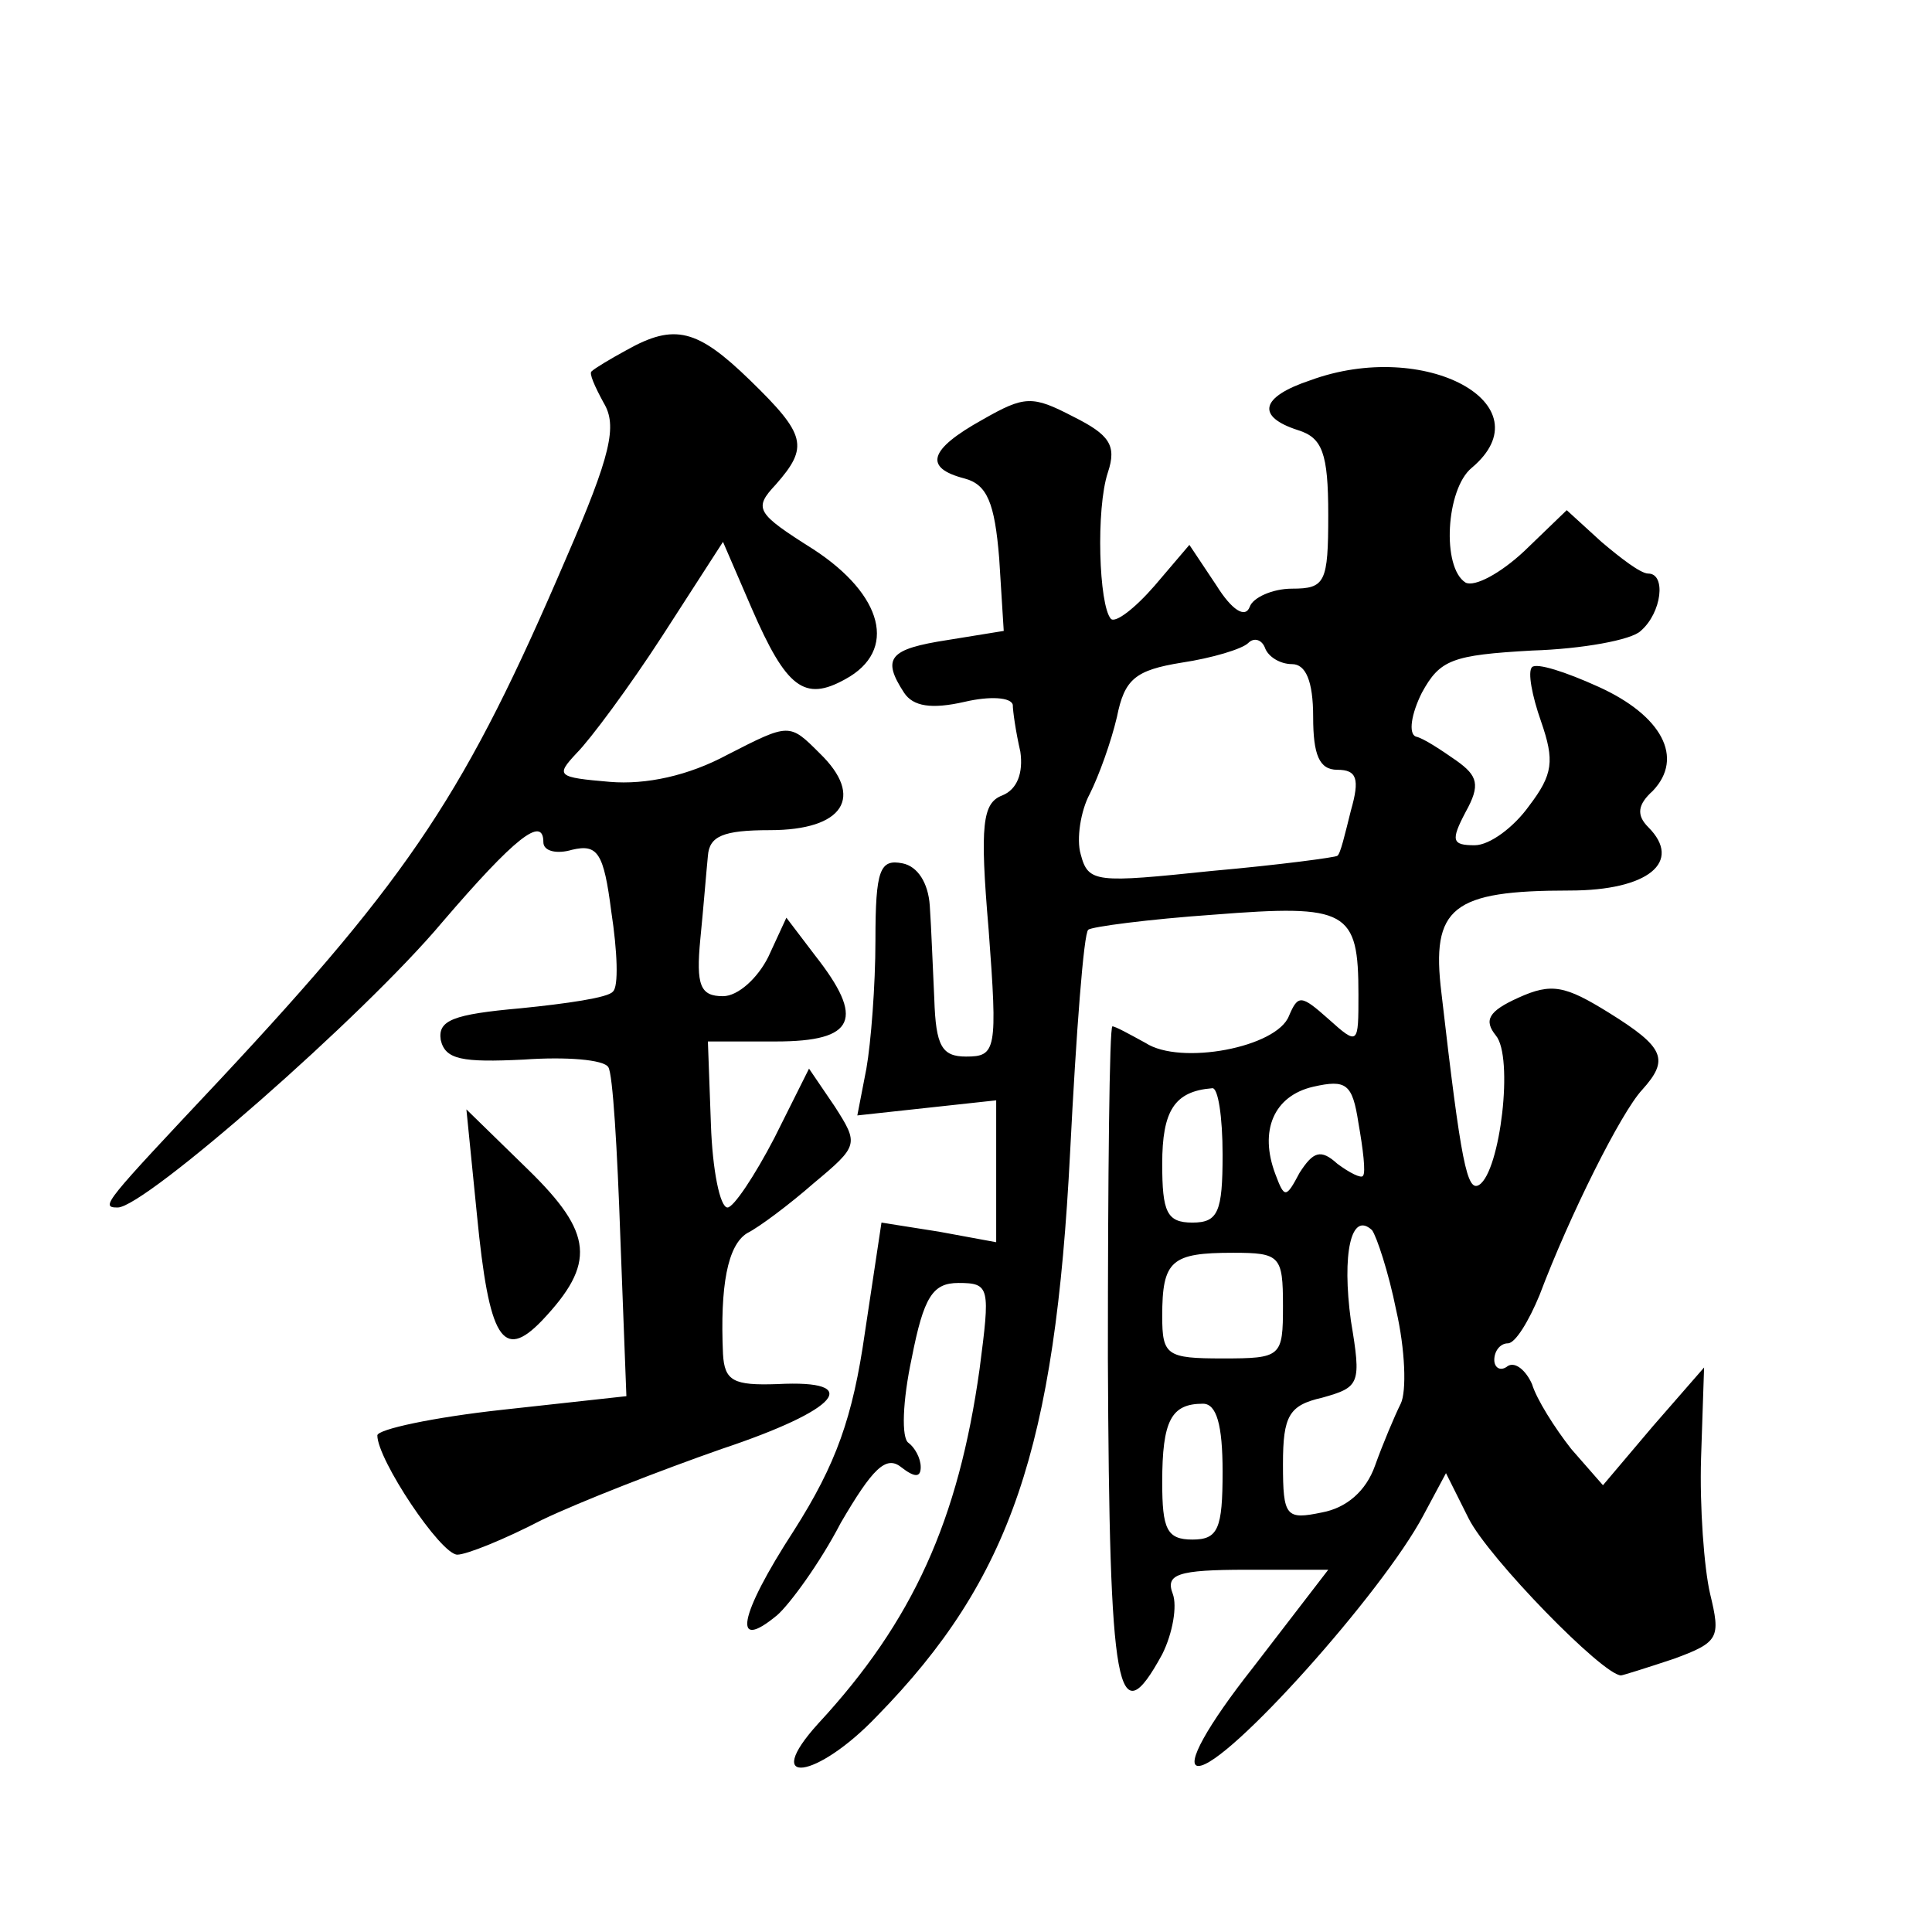 <?xml version="1.0" standalone="no"?>
<!DOCTYPE svg PUBLIC "-//W3C//DTD SVG 20010904//EN"
 "http://www.w3.org/TR/2001/REC-SVG-20010904/DTD/svg10.dtd">
<svg version="1.0" xmlns="http://www.w3.org/2000/svg"
 width="128pt" height="128pt" viewBox="0 0 128 128"
 preserveAspectRatio="xMidYMid meet">
<g transform="translate(0,128) scale(0.1,-0.1)"
fill="#0" stroke="none">
<path d="M415 1048 c-11 -6 -21 -12 -23 -14 -2 -1 2 -10 8 -21 9 -15 5 -34 -25
-103 -66 -154 -102 -209 -229 -345 -77 -82 -80 -85 -68 -85 18 0 163 127 215 189
48 56 67 71 67 53 0 -6 9 -8 19 -5 17 4 21 -2 26 -41 4 -26 5 -50 1 -53 -3 -4 -31
-8 -61 -11 -45 -4 -55 -8 -53 -21 3 -13 14 -15 55 -13 28 2 53 0 56 -5 3 -4 6 -55
8 -113 l4 -105 -82 -9 c-46 -5 -83 -13 -83 -17 0 -16 42 -79 53 -79 6 0 31 10 56
23 25 12 79 33 119 47 78 26 95 46 37 43 -29 -1 -35 2 -36 20 -2 45 3 72 16 80
8 4 28 19 44 33 30 25 30 26 14 51 l-17 25 -23 -46 c-13 -25 -27 -46 -31 -46 -5
0 -10 25 -11 55 l-2 55 45 0 c53 0 59 15 26 57 l-19 25 -12 -26 c-7 -14 -20 -26
-30 -26 -15 0 -18 7 -15 38 2 20 4 45 5 55 1 13 10 17 41 17 49 0 63 22 33 51 -20
20 -20 20 -61 -1 -26 -14 -54 -20 -78 -18 -35 3 -36 4 -22 19 9 9 35 44 57 78 l40
62 19 -44 c23 -53 35 -62 62 -47 35 19 25 56 -21 86 -38 24 -40 27 -25 43 22 25
20 33 -17 69 -35 34 -50 38 -82 20z M868 1028 c-33 -11 -36 -24 -8 -33 16 -5 20
-15 20 -56 0 -45 -2 -49 -24 -49 -13 0 -26 -6 -28 -12 -3 -8 -12 -2 -22 14 l-18
27 -23 -27 c-13 -15 -26 -25 -29 -22 -8 9 -10 73 -2 97 6 18 1 25 -23 37 -27 14
-32 14 -60 -2 -36 -20 -39 -32 -12 -39 15 -4 20 -16 23 -53 l3 -48 -37 -6 c-39
-6 -44 -12 -29 -35 6 -9 18 -11 40 -6 17 4 31 3 32 -2 0 -4 2 -18 5 -31 2 -14 -2
-25 -12 -29 -13 -5 -15 -19 -9 -89 6 -80 5 -84 -15 -84 -16 0 -20 7 -21 38 -1 20
-2 48 -3 62 -1 15 -8 26 -18 28 -15 3 -18 -4 -18 -51 0 -30 -3 -68 -6 -85 l-6 -31
46 5 46 5 0 -47 0 -47 -38 7 -38 6 -11 -73 c-8 -56 -19 -87 -47 -131 -37 -57 -41
-81 -11 -56 8 7 28 34 42 61 21 36 30 45 40 37 9 -7 13 -7 13 0 0 6 -4 13 -8 16
-5 3 -4 28 2 56 8 41 14 50 31 50 21 0 21 -3 14 -57 -14 -100 -44 -167 -107 -235
-38 -42 -1 -37 39 5 89 91 118 178 128 374 4 79 9 145 12 147 2 2 40 7 83 10 89
7 96 3 96 -53 0 -33 0 -34 -20 -16 -18 16 -20 16 -26 2 -8 -21 -72 -33 -95 -18
-11 6 -20 11 -22 11 -2 0 -3 -99 -3 -220 1 -223 6 -251 36 -196 7 14 10 32 7 40
-5 13 3 16 49 16 l54 0 -50 -65 c-30 -38 -45 -65 -36 -65 19 0 122 115 149 166
l15 28 15 -30 c13 -26 89 -104 101 -104 1 0 17 5 35 11 30 11 31 14 24 43 -4 17
-7 58 -6 90 l2 60 -34 -39 -33 -39 -21 24 c-11 14 -23 33 -26 43 -4 9 -11 15 -16
12 -5 -4 -9 -1 -9 4 0 6 4 11 9 11 5 0 14 15 21 32 20 53 54 121 68 136 18 20 15
28 -22 51 -29 18 -38 20 -60 10 -20 -9 -23 -15 -15 -25 12 -14 3 -90 -11 -99 -8
-5 -12 14 -25 127 -7 57 7 68 85 68 52 0 75 19 52 42 -8 8 -7 15 3 24 21 22 6 50
-36 69 -22 10 -41 16 -44 13 -3 -3 0 -19 6 -36 9 -26 8 -35 -8 -56 -10 -14 -26
-26 -36 -26 -15 0 -16 3 -6 22 10 18 8 24 -6 34 -10 7 -22 15 -27 16 -5 2 -3 15
4 29 12 22 20 25 73 28 33 1 66 7 72 13 14 12 17 38 5 38 -5 0 -18 10 -31 21 l-23
21 -28 -27 c-16 -15 -33 -24 -39 -21 -16 10 -13 62 4 76 50 42 -31 86 -107 58z
m-12 -188 c9 0 14 -11 14 -35 0 -25 4 -35 16 -35 13 0 15 -6 9 -27 -4 -16 -7 -29
-9 -30 -1 -1 -38 -6 -83 -10 -77 -8 -82 -8 -87 11 -3 10 0 29 6 40 6 12 14 34 18
51 5 25 12 31 43 36 20 3 40 9 44 13 4 4 9 2 11 -3 2 -6 10 -11 18 -11z m47 -339
c-1 -2 -9 2 -17 8 -11 10 -16 8 -25 -6 -9 -17 -10 -17 -16 -1 -11 29 -1 52 25 58
22 5 26 2 30 -24 3 -17 5 -33 3 -35z m-93 14 c0 -38 -3 -45 -20 -45 -17 0 -20 7
-20 39 0 35 8 48 33 50 4 1 7 -19 7 -44z m115 -103 c6 -26 7 -54 3 -62 -4 -8 -12
-27 -17 -41 -6 -17 -19 -28 -35 -31 -24 -5 -26 -3 -26 32 0 32 4 39 26 44 25 7
26 9 19 51 -6 44 0 73 14 60 3 -4 11 -28 16 -53z m-75 3 c0 -34 -1 -35 -40 -35
-37 0 -40 2 -40 28 0 37 6 42 47 42 31 0 33 -2 33 -35z m-40 -110 c0 -38 -3 -45
-20 -45 -17 0 -20 7 -20 38 0 41 6 52 27 52 9 0 13 -14 13 -45z M316 475 c8 -82
17 -97 43 -70 36 38 34 58 -9 100 l-41 40 7 -70z"/>
</g>
</svg>

